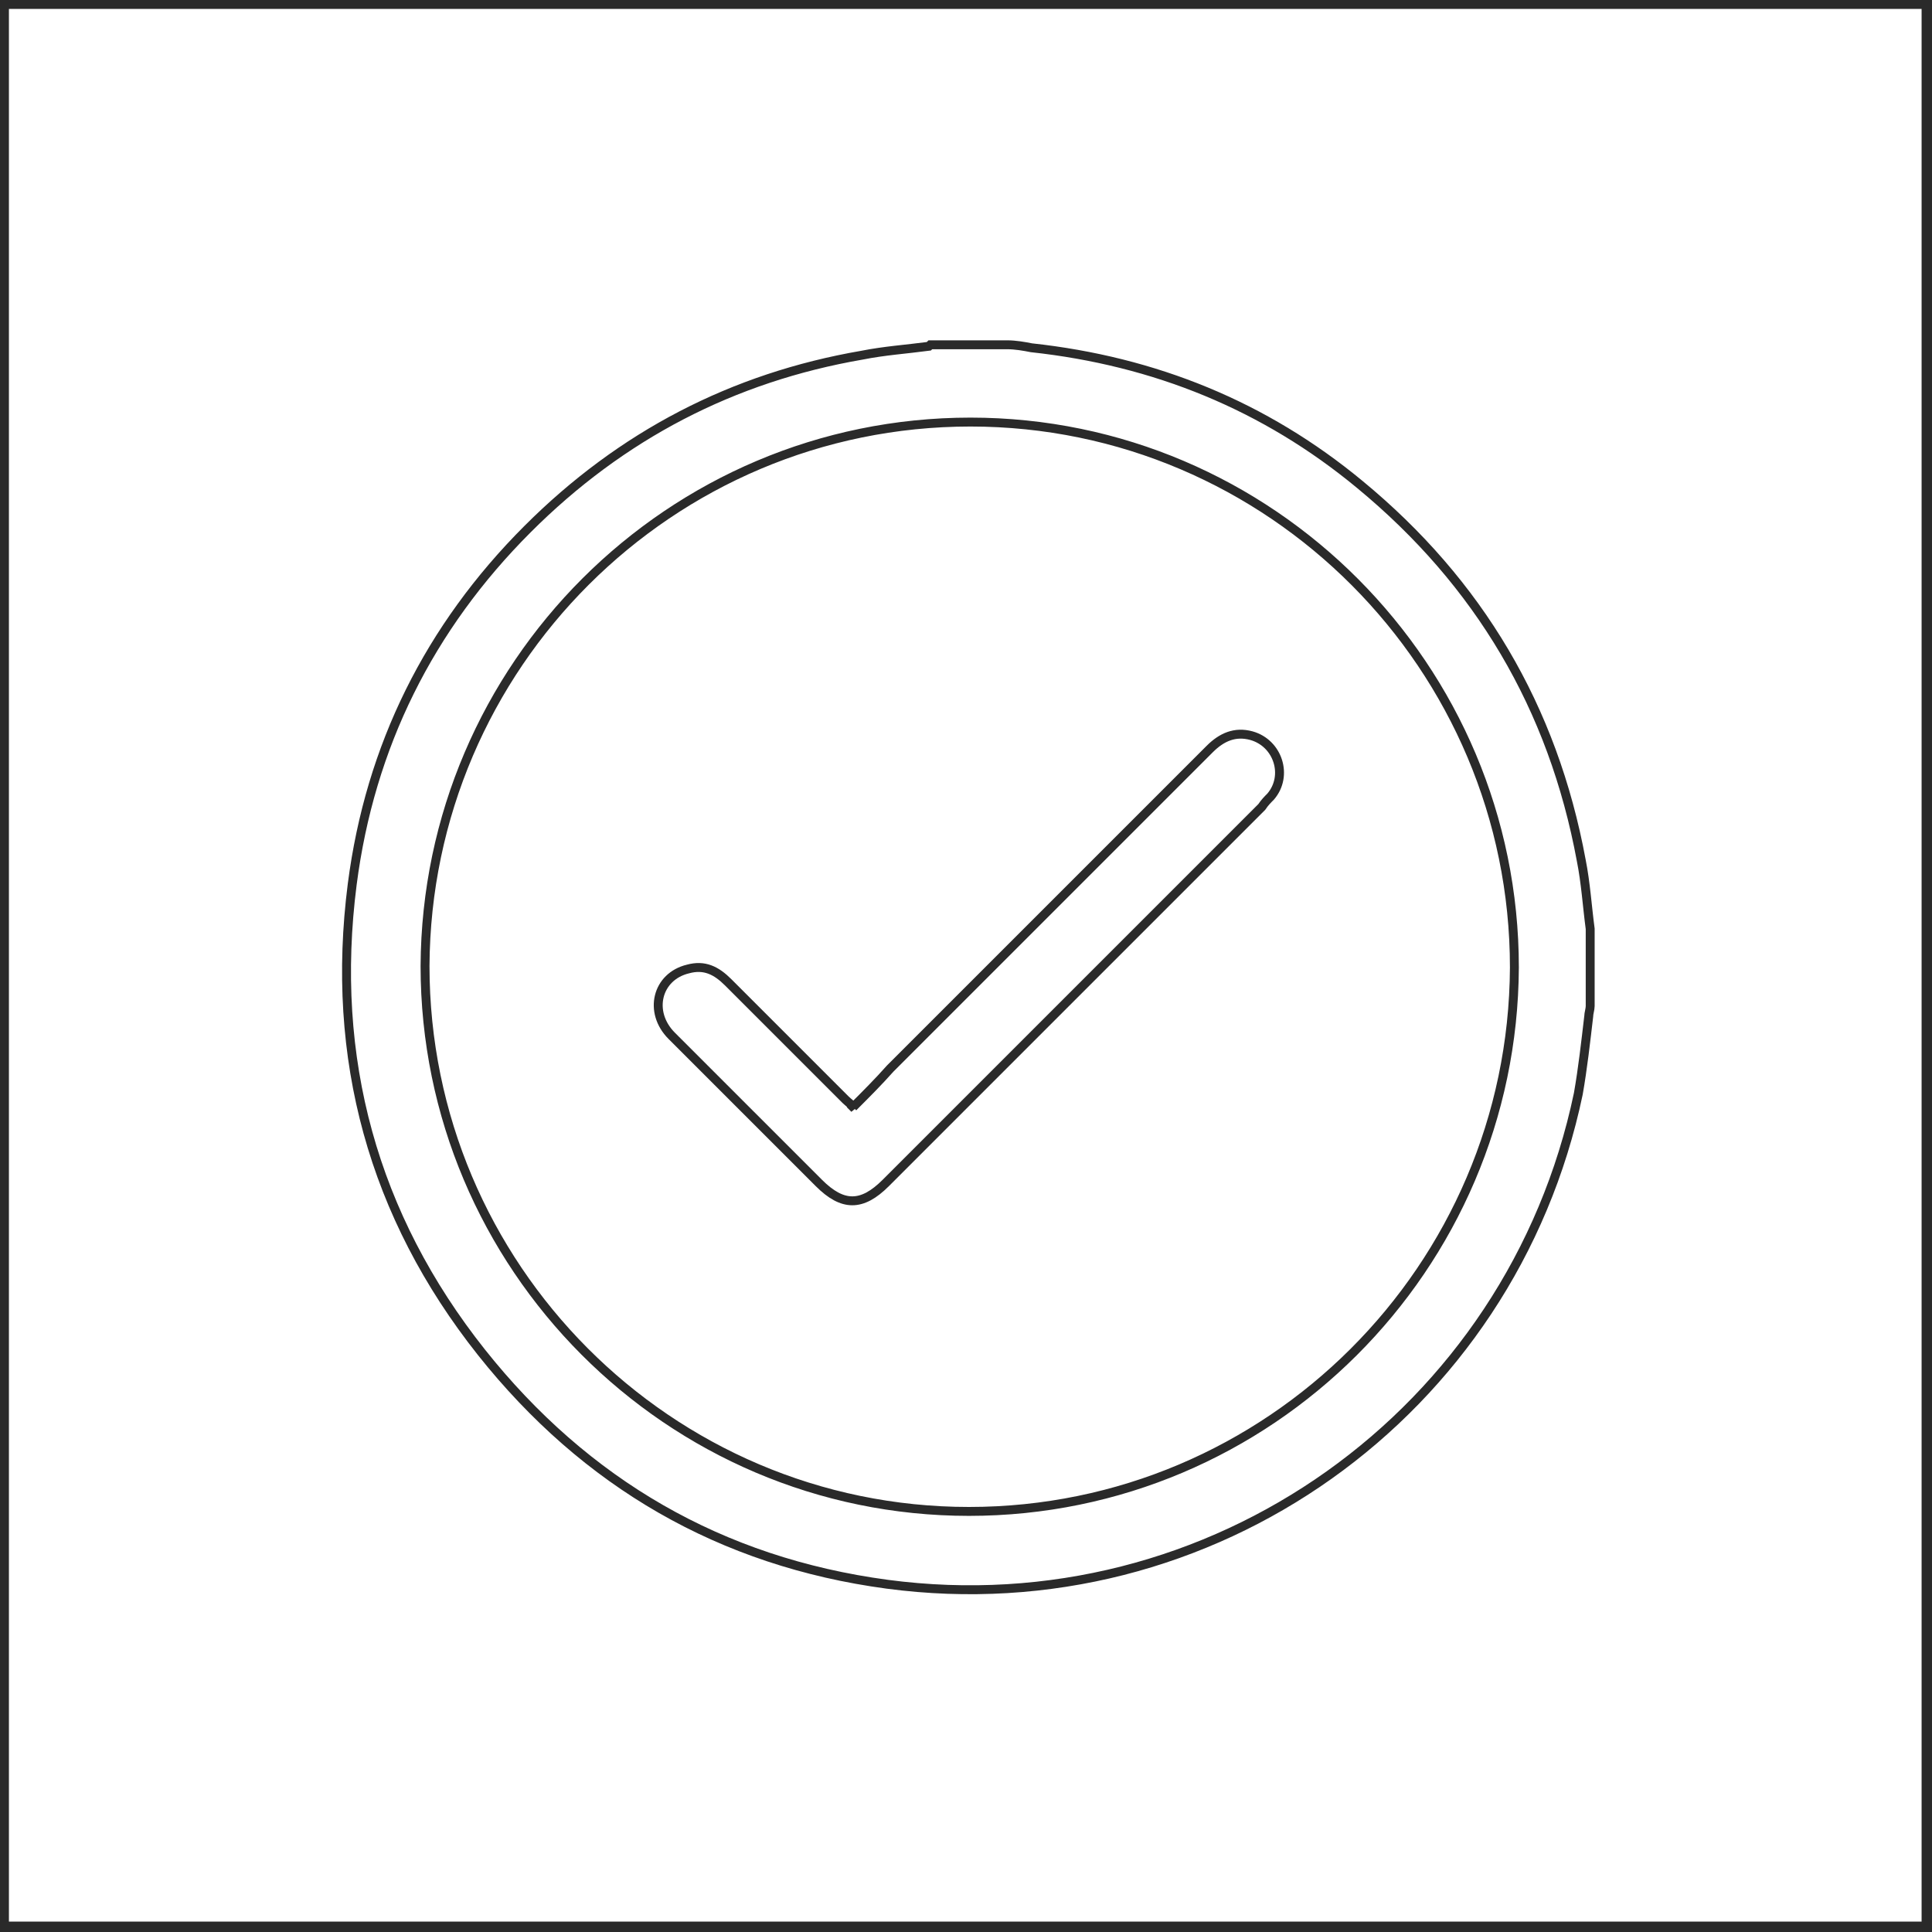 <?xml version="1.0" encoding="UTF-8"?>
<svg xmlns="http://www.w3.org/2000/svg" version="1.1" viewBox="0 0 130 130">
  <defs>
    <style>
      .cls-1 {
        fill: none;
        stroke: #2a2a2a;
        stroke-miterlimit: 10;
        stroke-width: .6px;
      }

      .cls-2 {
        fill: #fff;
      }

      .cls-3 {
        fill: #2a2a2a;
      }
    </style>
  </defs>
  <!-- Generator: Adobe Illustrator 28.7.1, SVG Export Plug-In . SVG Version: 1.2.0 Build 142)  -->
  <g>
    <g id="Livello_1">
      <g id="Livello_1-2" data-name="Livello_1">
        <g id="Raggruppa_220">
          <rect id="Rettangolo_75" class="cls-2" width="130" height="130"/>
          <g id="Raggruppa_108">
            <path id="Tracciato_122" class="cls-3" d="M.6.6h128.7v128.7H.6V.6ZM0,130h130V0H0v130Z"/>
          </g>
        </g>
      </g>
      <g>
        <path class="cls-1" d="M62.6,23.2c1.7,0,3.5,0,5.2,0,.5,0,1.1.1,1.6.2,8.3.9,15.7,3.9,22.1,9.2,8,6.6,13,15,14.9,25.3.3,1.5.4,3.1.6,4.6v5.2c0,.2-.1.5-.1.7-.2,1.7-.4,3.5-.7,5.2-4.5,21.5-24.7,35.9-46.5,33-11.2-1.5-20.3-6.8-27.3-15.6-7.3-9.2-10.2-19.8-8.7-31.5,1.2-9.3,5.2-17.3,11.8-23.9,6.3-6.3,13.8-10.2,22.5-11.7,1.5-.3,3-.4,4.5-.6ZM65.2,101.7c20.2,0,36.6-16.4,36.7-36.6,0-20.2-16.4-36.7-36.6-36.7-20.2,0-36.6,16.4-36.7,36.6,0,20.2,16.4,36.7,36.6,36.7Z"/>
        <path class="cls-1" d="M57.4,74.5c.9-.9,1.7-1.7,2.5-2.6,7.2-7.2,14.3-14.3,21.5-21.5.8-.8,1.7-1.2,2.8-.9,1.8.5,2.5,2.7,1.3,4.1-.2.2-.4.4-.6.7-8.4,8.4-16.9,16.9-25.3,25.3-1.6,1.6-2.9,1.6-4.5,0-3.3-3.3-6.6-6.6-9.9-9.9-1.6-1.6-1-4,1.1-4.5,1.1-.3,1.9.1,2.7.9,2.6,2.6,5.2,5.2,7.9,7.9.2.2.4.3.6.6Z"/>
      </g>
    </g>
  </g>
</svg>